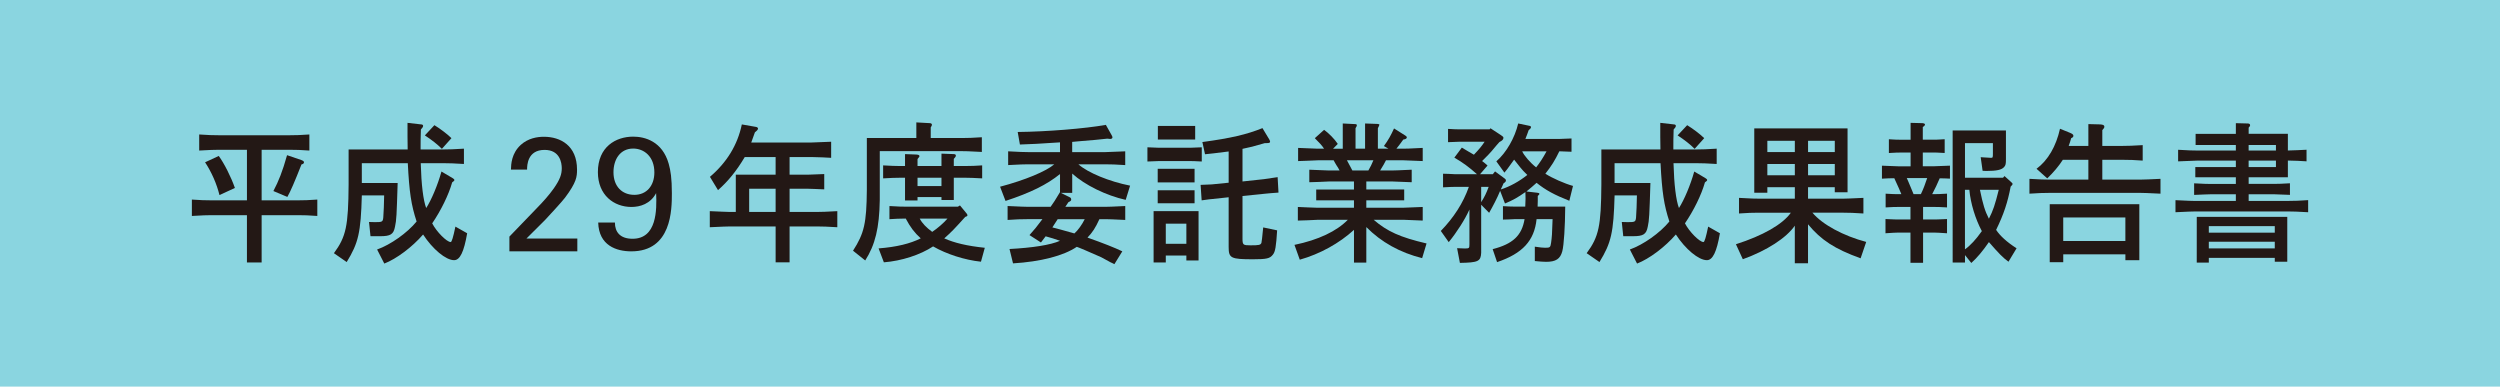<?xml version="1.0" encoding="utf-8"?>
<!-- Generator: Adobe Illustrator 15.0.0, SVG Export Plug-In . SVG Version: 6.00 Build 0)  -->
<!DOCTYPE svg PUBLIC "-//W3C//DTD SVG 1.1//EN" "http://www.w3.org/Graphics/SVG/1.1/DTD/svg11.dtd">
<svg version="1.1" id="レイヤー_1" xmlns="http://www.w3.org/2000/svg" xmlns:xlink="http://www.w3.org/1999/xlink" x="0px"
	 y="0px" width="194px" height="30px" viewBox="0 0 194 30" enable-background="new 0 0 194 30" xml:space="preserve">
<g>
	<polyline fill="#8AD5E0" points="194,0 0,0 0,30 194,30 194,0 	"/>
</g>
<g>
	<g>
		<path fill="#231815" d="M16.416,16.697c-0.354,0-0.685,0.012-1.527,0.061v-1.272c0.706,0.048,1.003,0.06,1.527,0.06h2.747v-3.923
			h-2.177c-0.377,0-0.707,0.012-1.528,0.06v-1.248c0.719,0.048,1.026,0.06,1.528,0.06h5.494c0.502,0,0.81-0.012,1.527-0.06v1.248
			c-0.695-0.048-0.969-0.06-1.527-0.06h-2.177v3.923h2.804c0.524,0,0.81-0.012,1.517-0.06v1.272
			c-0.707-0.049-0.992-0.061-1.517-0.061h-2.804v3.672h-1.141v-3.672H16.416z M17.031,15.137c-0.217-0.875-0.604-1.763-1.117-2.543
			l1.061-0.492c0.422,0.576,0.946,1.608,1.254,2.484L17.031,15.137z M21.215,14.825c0.411-0.779,0.707-1.523,1.061-2.783
			l1.095,0.372c0.159,0.06,0.217,0.107,0.217,0.18c0,0.084-0.058,0.132-0.194,0.168c-0.524,1.332-0.844,2.076-1.095,2.52
			L21.215,14.825z"/>
		<path fill="#231815" d="M25.912,19.648c0.946-1.283,1.117-2.111,1.14-5.328v-2.724h4.583l-0.012-0.996V9.533l1.049,0.12
			c0.103,0,0.16,0.048,0.16,0.108c0,0.084-0.046,0.156-0.171,0.288c-0.023,0.563-0.023,1.032-0.023,1.416v0.132h1.836
			c0.398,0,0.741-0.012,1.527-0.06v1.188c-0.786-0.048-1.129-0.06-1.527-0.06H32.65c0.046,1.68,0.193,2.867,0.422,3.479
			c0.398-0.612,0.889-1.766,1.186-2.833l0.854,0.504c0.092,0.048,0.148,0.108,0.148,0.156c0,0.048-0.045,0.096-0.171,0.18
			c-0.273,0.972-0.878,2.196-1.55,3.181c0.33,0.647,1.128,1.451,1.436,1.451c0.08,0,0.194-0.371,0.365-1.199l0.912,0.517
			c-0.251,1.45-0.559,2.088-1.015,2.088c-0.639,0-1.664-0.853-2.405-1.992c-0.844,0.973-2.053,1.885-3.01,2.256l-0.559-1.092
			c1.049-0.372,2.337-1.284,3.066-2.172c-0.422-1.284-0.57-2.269-0.684-4.523h-3.568v1.535h2.781
			c-0.08,2.531-0.091,2.867-0.205,3.385c-0.114,0.6-0.342,0.744-1.163,0.744h-0.74l-0.114-1.104l0.467,0.012
			c0.559,0,0.604-0.024,0.639-0.36c0.023-0.3,0.068-1.198,0.068-1.716h-1.732c-0.08,2.893-0.263,3.686-1.175,5.173L25.912,19.648z
			 M34.291,11.55c-0.365-0.36-0.741-0.66-1.322-1.044l0.741-0.792c0.456,0.275,1.049,0.731,1.322,1.008L34.291,11.55z"/>
		<path fill="#231815" d="M39.53,18.359l2.165-2.246c0.457-0.467,0.913-0.973,1.286-1.502c0.48-0.694,0.612-1.085,0.612-1.552
			c0-0.43-0.144-1.427-1.333-1.427c-1.334,0-1.358,1.199-1.358,1.527h-1.253c0.013-0.429,0.048-1.262,0.764-1.917
			c0.573-0.516,1.271-0.629,1.799-0.629c1.274,0,2.566,0.68,2.566,2.546c0,0.556-0.036,0.984-0.933,2.183
			c-0.239,0.315-1.297,1.465-1.537,1.717l-1.454,1.45h3.948v0.995H39.53V18.359z"/>
		<path fill="#231815" d="M56.607,17.573c-0.239,0-0.468,0.013-1.527,0.06v-1.248c0.718,0.037,1.22,0.049,1.516,0.061h0.502v-2.891
			h3.09v-1.368h-2.395c-0.649,1.092-1.3,1.884-2.075,2.568l-0.627-1.032c1.323-1.128,2.144-2.484,2.475-4.068l1.094,0.192
			c0.103,0.012,0.16,0.072,0.16,0.132c0,0.072-0.058,0.145-0.239,0.288c-0.126,0.372-0.148,0.432-0.285,0.792h4.674
			c0.581-0.024,0.729-0.024,1.527-0.06v1.248c-0.319-0.013-0.581-0.024-0.684-0.036c-0.411-0.013-0.695-0.024-0.844-0.024h-1.698
			v1.368h1.436c0.559-0.024,0.799-0.024,1.254-0.048v1.188c-0.615-0.023-1.037-0.048-1.254-0.048h-1.436v1.799h2.177
			c0.422,0,0.548-0.012,1.527-0.061v1.248c-0.774-0.047-1.14-0.06-1.527-0.06h-2.177v2.784h-1.083v-2.784H56.607z M58.135,16.445
			h2.053v-1.8h-2.053V16.445z"/>
		<path fill="#231815" d="M71.108,10.71V9.498l1.071,0.06c0.08,0.012,0.137,0.048,0.137,0.12c0,0.06-0.022,0.107-0.091,0.204v0.828
			h2.439c0.468,0,0.798-0.013,1.527-0.061v1.141c-1.174-0.061-1.242-0.061-1.527-0.061H68.27v3.792
			c-0.034,2.16-0.354,3.479-1.129,4.69l-0.946-0.756c0.867-1.345,1.049-2.136,1.072-4.716v-4.03H71.108z M69.021,15.989
			c0.833,0.048,0.924,0.048,1.255,0.048h4.058l0.16-0.096l0.524,0.636c0.034,0.048,0.057,0.097,0.057,0.12
			c0,0.061-0.046,0.096-0.171,0.133c-0.912,1.008-1.049,1.15-1.63,1.668c0.775,0.348,1.778,0.588,3.146,0.73l-0.297,1.08
			c-1.266-0.132-2.679-0.589-3.716-1.188c-0.992,0.66-2.451,1.129-3.819,1.236l-0.41-1.08c1.391-0.107,2.462-0.372,3.271-0.779
			c-0.479-0.434-0.81-0.865-1.163-1.537c-0.627,0.012-0.729,0.012-1.266,0.049L69.021,15.989L69.021,15.989z M69.786,13.794
			c-0.331,0-0.616,0.012-1.255,0.048v-1.008c0.639,0.035,0.912,0.048,1.255,0.048h0.444v-0.924l0.889,0.035
			c0.16,0.013,0.229,0.049,0.229,0.12c0,0.048,0,0.048-0.148,0.229v0.54h1.858v-0.96l0.946,0.036c0.114,0,0.171,0.048,0.171,0.107
			c0,0.084-0.046,0.145-0.16,0.265v0.552h0.946c0.479,0,0.707-0.013,1.255-0.048v1.008c-0.685-0.036-0.97-0.048-1.255-0.048h-0.946
			v1.728h-0.957v-0.229H71.2v0.264h-0.97v-1.763H69.786z M73.058,14.441v-0.647H71.2v0.647H73.058z M71.37,16.961
			c0.194,0.373,0.514,0.696,0.969,1.032c0.399-0.265,0.89-0.685,1.187-1.032H71.37z"/>
		<path fill="#231815" d="M77.606,14.489c1.949-0.516,3.579-1.199,4.206-1.739H79.76c-0.342,0-0.547,0.012-1.527,0.06v-1.068
			c0.969,0.049,1.14,0.061,1.527,0.061h2.496v-0.756c-1.401,0.096-2.484,0.155-3.111,0.168l-0.172-0.973
			c2.269-0.023,5.233-0.264,6.841-0.552l0.433,0.769c0.058,0.096,0.08,0.155,0.08,0.203c0,0.072-0.068,0.12-0.183,0.12
			c-0.057,0-0.137-0.012-0.217-0.023c-0.422,0.048-0.695,0.072-0.935,0.096c-0.148,0.012-0.57,0.048-1.276,0.108l-0.514,0.048v0.792
			h2.588c0.16,0,0.479-0.012,0.935-0.036c0.069,0,0.331-0.012,0.593-0.024v1.068c-0.729-0.048-1.094-0.06-1.527-0.06h-2.108
			c0.729,0.647,2.382,1.332,4.013,1.655l-0.342,1.104c-1.505-0.336-3.158-1.141-4.15-2.04v1.499h-0.878l0.707,0.349
			c0.058,0.024,0.092,0.097,0.092,0.168c0,0.084-0.058,0.132-0.217,0.204l-0.239,0.359h3.123c0.239,0,0.502-0.012,1.527-0.06v1.079
			c-1.06-0.047-1.23-0.06-1.527-0.06h-0.479c-0.308,0.673-0.524,1.009-0.924,1.429c1.22,0.432,2.098,0.778,2.702,1.067l-0.615,0.996
			c-0.137-0.071-0.229-0.121-0.274-0.133c-0.25-0.144-0.501-0.275-0.752-0.408c-0.228-0.096-0.581-0.252-1.266-0.552
			c-0.217-0.096-0.364-0.155-0.433-0.18l-0.194-0.072c-1.025,0.695-2.793,1.152-4.947,1.283l-0.273-1.115
			c1.801-0.096,3.181-0.312,3.921-0.637c-0.444-0.155-0.672-0.229-1.117-0.348l-0.364,0.479l-0.89-0.574
			c0.399-0.445,0.548-0.625,1.004-1.236h-1.175c-0.479,0-0.844,0.012-1.527,0.061v-1.08c1.14,0.048,1.254,0.06,1.527,0.06h1.812
			c0.263-0.371,0.319-0.455,0.729-1.14v-1.403c-1.025,0.828-2.291,1.451-4.229,2.088L77.606,14.489z M82.075,17.01l-0.411,0.637
			c0.319,0.084,0.89,0.228,1.71,0.468c0.285-0.253,0.593-0.685,0.799-1.104H82.075z"/>
		<path fill="#231815" d="M93.258,12.533c-0.456-0.023-0.672-0.035-0.9-0.035H89.94c-0.193,0-0.364,0.012-0.9,0.035V11.43
			c0.399,0.012,0.559,0.024,0.9,0.036h2.417c0.171,0,0.468-0.012,0.9-0.036L93.258,12.533L93.258,12.533z M89.519,16.385h3.489
			v3.828h-0.946V19.83h-1.597v0.539h-0.946V16.385z M89.838,13.098h2.861v1.056h-2.861V13.098z M89.838,14.766h2.861v1.007h-2.861
			V14.766z M89.85,9.773h2.896v1.057H89.85V9.773z M92.062,18.918v-1.561h-1.597v1.561H92.062z M93.167,14.346
			c0.422-0.012,0.524-0.024,0.866-0.036l1.311-0.132v-2.424c-1.219,0.155-1.345,0.168-1.835,0.216l-0.205-0.948
			c2.223-0.3,3.442-0.588,4.663-1.08l0.535,0.889c0.034,0.071,0.057,0.119,0.057,0.155c0,0.097-0.067,0.12-0.295,0.12h-0.115
			c-0.843,0.252-1.196,0.336-1.731,0.444v2.532l1.676-0.181c0.593-0.084,0.695-0.107,1.05-0.155l0.067,1.199
			c-0.547,0.036-0.765,0.061-1.015,0.084l-1.778,0.18v3.301c0,0.492,0.045,0.527,0.615,0.527c0.661,0,0.786-0.023,0.854-0.191
			c0.022-0.072,0.068-0.469,0.137-1.199l1.082,0.228c-0.078,1.26-0.146,1.668-0.33,1.885c-0.229,0.3-0.489,0.359-1.539,0.359
			c-1.721,0-1.893-0.084-1.893-0.947v-3.865l-1.242,0.133c-0.171,0.012-0.251,0.023-0.854,0.107L93.167,14.346z"/>
		<path fill="#231815" d="M100.451,19.002c1.857-0.385,3.271-1.057,4.139-1.945h-2.349c-0.091,0-0.376,0.014-0.786,0.037
			c-0.104,0-0.411,0.012-0.742,0.023v-1.057c0.686,0.037,0.924,0.037,1.528,0.061h2.827v-0.576h-2.93v-0.84h2.93v-0.623h-1.938
			c-0.092,0-0.364,0.012-0.774,0.035c-0.104,0-0.41,0.013-0.754,0.024V13.17c0.569,0.023,0.765,0.036,1.528,0.06h0.82
			c-0.058-0.107-0.093-0.168-0.103-0.191c-0.092-0.133-0.172-0.276-0.252-0.408c-0.012-0.024-0.046-0.097-0.103-0.192h-1.231
			c-0.068,0-0.375,0.012-0.844,0.036c-0.091,0-0.376,0.012-0.684,0.024v-1.021c0.547,0.024,1.229,0.048,1.527,0.061h0.489
			c-0.183-0.265-0.319-0.421-0.719-0.816l0.719-0.648c0.354,0.252,0.81,0.708,1.062,1.093l-0.365,0.372h0.752V9.582l0.958,0.048
			c0.091,0,0.138,0.036,0.138,0.084c0,0.06-0.023,0.107-0.104,0.228v1.597h0.74V9.582l0.971,0.035
			c0.113,0.013,0.137,0.024,0.137,0.072c0,0.012-0.035,0.108-0.115,0.265v1.584h0.821l-0.354-0.204
			c0.332-0.444,0.561-0.864,0.787-1.368l0.891,0.563c0.068,0.048,0.102,0.084,0.102,0.132c0,0.085-0.091,0.145-0.273,0.169
			c-0.285,0.384-0.354,0.491-0.535,0.708h0.514c0.264,0,0.363,0,1.527-0.061v1.021c-0.252-0.013-0.569-0.024-1.527-0.061h-1.323
			c-0.137,0.276-0.192,0.36-0.454,0.792h0.924c0.272,0,0.41-0.012,1.526-0.06v0.972c-0.524-0.024-0.661-0.024-1.526-0.06h-1.996
			v0.623h2.94v0.84h-2.94v0.576h2.861c0.706-0.035,1.209-0.048,1.516-0.06v1.056c-0.512-0.023-0.694-0.023-1.516-0.062h-2.291
			c1.061,0.912,2.053,1.357,4.104,1.838l-0.342,1.14c-1.721-0.433-3.17-1.236-4.332-2.412v2.76h-0.957v-2.543
			c-1.142,1.043-2.635,1.871-4.207,2.315L100.451,19.002z M106.186,13.229c0.172-0.288,0.25-0.468,0.389-0.792h-2.053
			c0.138,0.252,0.263,0.492,0.422,0.792H106.186z"/>
		<path fill="#231815" d="M111.807,17.922c1.002-1.033,1.731-2.16,2.176-3.42h-1.104c-0.171,0-0.239,0-0.899,0.035v-1.056
			l0.422,0.012c0.25,0.013,0.41,0.024,0.479,0.024h1.732c-0.649-0.576-1.094-0.9-1.756-1.284l0.582-0.779
			c0.172,0.107,0.33,0.203,0.502,0.3c0.182,0.107,0.205,0.12,0.434,0.252c0.422-0.444,0.592-0.648,0.832-1.008h-1.949
			c-0.41,0.023-0.707,0.035-0.89,0.035v-1.031c0.422,0.023,0.604,0.036,0.89,0.036h2.336l0.068-0.084l0.82,0.539
			c0.148,0.097,0.184,0.133,0.184,0.204c0,0.12-0.092,0.217-0.309,0.324c-0.147,0.156-0.273,0.312-0.627,0.732
			c-0.08,0.096-0.33,0.359-0.719,0.744c0.194,0.144,0.229,0.18,0.422,0.348l-0.58,0.672h0.991l0.171-0.216l0.684,0.504
			c0.138,0.096,0.16,0.132,0.16,0.204c0,0.072-0.058,0.144-0.183,0.216c-0.092,0.228-0.114,0.252-0.217,0.479
			c0.718-0.228,1.446-0.636,2.062-1.128c-0.25-0.239-0.397-0.396-0.559-0.6c-0.229-0.3-0.387-0.492-0.467-0.588l-0.217,0.3
			c-0.33,0.456-0.33,0.468-0.535,0.708l-0.627-0.876c0.775-0.672,1.436-1.824,1.697-2.939l0.912,0.191
			c0.047,0.012,0.08,0.048,0.08,0.096c0,0.036-0.023,0.085-0.046,0.108l-0.137,0.132c-0.104,0.288-0.114,0.336-0.251,0.672h2.679
			c0.365-0.012,0.388-0.012,0.9-0.035v1.031l-0.33-0.012l-0.615-0.024c-0.354,0.732-0.616,1.141-1.084,1.74
			c0.515,0.336,1.494,0.769,2.144,0.948l-0.285,1.152c-1.127-0.445-1.846-0.828-2.541-1.393c-0.365,0.324-0.422,0.372-0.787,0.672
			l0.832,0.096c0.115,0.012,0.172,0.036,0.172,0.084c0,0.049-0.023,0.072-0.125,0.168v0.385l-0.012,0.443h2.143
			c-0.012,1.549-0.102,3-0.229,3.469c-0.158,0.588-0.5,0.814-1.254,0.814c-0.147,0-0.547-0.023-0.877-0.06v-1.116
			c0.422,0.061,0.614,0.084,0.797,0.084c0.389,0,0.412-0.023,0.469-0.408c0.057-0.42,0.08-0.659,0.113-1.812h-1.242
			c-0.172,1.668-1.084,2.664-3.066,3.336l-0.342-1.008c1.562-0.396,2.268-1.058,2.475-2.328h-0.775
			c-0.068,0-0.229,0.013-0.469,0.023l-0.433,0.012v-1.043c0.421,0.022,0.593,0.035,0.899,0.035h0.832
			c0.013-0.275,0.022-0.479,0.022-0.623c0-0.109,0-0.277-0.011-0.505c-0.616,0.433-0.958,0.624-1.585,0.888l-0.376-0.983
			c-0.205,0.517-0.594,1.259-0.854,1.705l-0.617-0.625v3.731c-0.033,0.66-0.228,0.756-1.652,0.78l-0.217-1.141
			c0.309,0.012,0.502,0.023,0.594,0.023c0.342,0,0.363-0.023,0.363-0.312v-2.712c-0.342,0.769-0.979,1.765-1.606,2.531
			L111.807,17.922z M114.939,15.689c0.264-0.42,0.389-0.672,0.582-1.188h-0.582V15.689z M118.121,11.741
			c0.148,0.336,0.627,0.889,1.083,1.248c0.284-0.359,0.501-0.684,0.81-1.248H118.121z"/>
		<path fill="#231815" d="M123.125,19.648c0.947-1.283,1.117-2.111,1.141-5.328v-2.724h4.584l-0.013-0.996V9.533l1.05,0.12
			c0.102,0,0.158,0.048,0.158,0.108c0,0.084-0.045,0.156-0.17,0.288c-0.023,0.563-0.023,1.032-0.023,1.416v0.132h1.836
			c0.398,0,0.74-0.012,1.527-0.06v1.188c-0.787-0.048-1.129-0.06-1.527-0.06h-1.824c0.046,1.68,0.193,2.867,0.423,3.479
			c0.397-0.612,0.889-1.766,1.187-2.833l0.854,0.504c0.091,0.048,0.148,0.108,0.148,0.156c0,0.048-0.047,0.096-0.172,0.18
			c-0.273,0.972-0.878,2.196-1.551,3.181c0.331,0.647,1.129,1.451,1.438,1.451c0.08,0,0.193-0.371,0.363-1.199l0.912,0.517
			c-0.25,1.45-0.559,2.088-1.014,2.088c-0.639,0-1.664-0.853-2.406-1.992c-0.844,0.973-2.052,1.885-3.01,2.256l-0.559-1.092
			c1.049-0.372,2.338-1.284,3.066-2.172c-0.422-1.284-0.57-2.269-0.686-4.523h-3.567v1.535h2.782
			c-0.08,2.531-0.092,2.867-0.205,3.385c-0.114,0.6-0.344,0.744-1.163,0.744h-0.74l-0.114-1.104l0.467,0.012
			c0.56,0,0.604-0.024,0.64-0.36c0.022-0.3,0.067-1.198,0.067-1.716h-1.732c-0.079,2.893-0.262,3.686-1.174,5.173L123.125,19.648z
			 M131.504,11.55c-0.363-0.36-0.74-0.66-1.322-1.044l0.742-0.792c0.455,0.275,1.049,0.731,1.322,1.008L131.504,11.55z"/>
		<path fill="#231815" d="M134.708,18.953c2.099-0.672,3.614-1.535,4.265-2.447h-2.51c-0.501,0-0.809,0.012-1.516,0.061v-1.212
			c1.117,0.061,1.186,0.061,1.516,0.061h2.816v-0.889h-2.133v0.432h-1.015V9.966h7.239v4.956h-0.992v-0.396h-2.074v0.889h2.771
			c0.262,0,0.442-0.013,1.526-0.061v1.212c-0.74-0.049-1.095-0.061-1.526-0.061h-2.429c0.773,0.924,2.404,1.799,4.172,2.268
			l-0.434,1.271c-2.018-0.73-3.066-1.416-4.082-2.64v3.024h-1.025v-2.916c-0.649,0.946-2.166,1.932-4.034,2.604L134.708,18.953z
			 M139.279,11.802v-0.876h-2.133v0.876H139.279z M137.146,13.602h2.133v-0.876h-2.133V13.602z M140.305,11.802h2.075v-0.876h-2.075
			V11.802z M142.38,13.602v-0.876h-2.075v0.876H142.38z"/>
		<path fill="#231815" d="M146.324,15.029c0.615,0.036,0.673,0.036,0.889,0.036h0.332c-0.08-0.204-0.263-0.624-0.548-1.235
			c-0.411,0-0.479,0.012-0.958,0.035v-1.008c0.318,0.012,0.594,0.024,1.254,0.048h0.969v-1.067h-0.785c-0.229,0-0.273,0-0.9,0.036
			v-1.068c0.501,0.036,0.695,0.036,0.9,0.036h0.785V9.533l0.924,0.024c0.125,0.012,0.193,0.048,0.193,0.108s-0.068,0.132-0.17,0.191
			v0.984h0.798c0.205,0,0.399,0,0.9-0.036v1.068c-0.616-0.036-0.685-0.036-0.9-0.036h-0.798v1.067h0.854
			c0.604-0.023,0.867-0.036,1.254-0.048v1.008c-0.42-0.023-0.5-0.023-0.797-0.023c-0.218,0.492-0.33,0.756-0.582,1.224h0.252
			c0.205,0,0.25,0,0.899-0.036v1.068c-0.627-0.035-0.685-0.035-0.899-0.035h-0.959v0.972h0.959c0.205,0,0.262-0.013,0.899-0.035
			v1.104c-0.639-0.037-0.694-0.05-0.899-0.05h-0.959v2.341h-0.979v-2.341h-1.038c-0.205,0-0.262,0.013-0.9,0.05v-1.104
			c0.627,0.022,0.695,0.035,0.9,0.035h1.038v-0.972h-1.038c-0.216,0-0.262,0-0.889,0.035V15.029z M147.966,13.817
			c0.046,0.097,0.091,0.192,0.126,0.288c0.137,0.312,0.229,0.527,0.262,0.624c0.023,0.048,0.08,0.192,0.138,0.336h0.569
			c0.205-0.433,0.309-0.708,0.49-1.248H147.966z M151.523,10.122h4.138v2.22c0,0.384-0.022,0.492-0.147,0.624
			c-0.195,0.216-0.57,0.3-1.381,0.3c-0.068,0-0.146,0-0.283-0.012l-0.148-1.057l0.183,0.013c0.503,0.036,0.56,0.036,0.604,0.036
			c0.148,0,0.16-0.013,0.16-0.324v-0.816h-2.166v2.688h2.953l0.112-0.133l0.468,0.421c0.137,0.132,0.159,0.144,0.159,0.191
			s-0.045,0.12-0.147,0.204c-0.229,1.212-0.535,2.147-1.129,3.36c0.309,0.468,0.832,0.947,1.586,1.429l-0.627,1.043
			c-0.457-0.336-0.719-0.611-1.519-1.523c-0.479,0.695-0.911,1.213-1.366,1.62l-0.49-0.612v0.576h-0.957V10.122H151.523z
			 M152.48,19.35c0.41-0.287,0.865-0.779,1.311-1.416c-0.501-0.936-0.877-2.16-0.969-3.204h-0.342V19.35L152.48,19.35z
			 M153.643,14.729c0.229,1.116,0.39,1.655,0.695,2.244c0.332-0.647,0.469-1.067,0.766-2.244H153.643z"/>
		<path fill="#231815" d="M167.654,15.029c-1.106-0.048-1.209-0.061-1.528-0.061h-7.112c-0.457,0-0.799,0.013-1.529,0.061v-1.151
			c0.812,0.048,1.152,0.06,1.529,0.06h3.043v-1.536h-1.983c-0.296,0.468-0.74,0.996-1.208,1.44l-0.832-0.744
			c0.89-0.66,1.517-1.74,1.822-3.108l0.766,0.312c0.205,0.084,0.273,0.144,0.273,0.24c0,0.071-0.047,0.132-0.172,0.18
			c-0.08,0.276-0.092,0.324-0.193,0.6h1.527V9.63l0.912,0.023c0.229,0.013,0.33,0.061,0.33,0.181c0,0.071-0.045,0.144-0.16,0.264
			v1.224h1.607c0.377,0,0.73-0.012,1.527-0.06v1.2c-0.685-0.048-0.99-0.061-1.527-0.061h-1.607v1.536h2.987
			c0.263,0,0.774-0.023,1.528-0.06V15.029z M159.059,15.846h6.953v4.344h-1.082v-0.455h-4.822v0.611h-1.049V15.846z M160.107,18.701
			h4.822v-1.824h-4.822V18.701z"/>
		<path fill="#231815" d="M179.111,16.469c-0.821-0.047-1.164-0.06-1.528-0.06h-7.239c-0.296,0-0.467,0.013-1.527,0.06v-0.936
			c1.095,0.049,1.221,0.061,1.527,0.061h3.158v-0.517h-1.984c-0.205,0-0.627,0.024-1.254,0.048v-0.899
			c0.912,0.048,0.992,0.048,1.254,0.048h1.984v-0.516h-3.146v-0.792h3.146v-0.504h-2.953c-0.262,0.012-0.775,0.023-1.527,0.06
			v-0.899c0.799,0.048,1.142,0.06,1.527,0.06h2.953V11.25h-3.123v-0.864h3.123V9.558l0.924,0.024c0.113,0,0.182,0.048,0.182,0.132
			c0,0.06-0.033,0.12-0.112,0.191v0.479h3.043v1.296c0.694-0.024,0.799-0.024,1.448-0.06v0.899c-0.639-0.036-0.754-0.048-1.448-0.06
			v1.296h-3.043v0.516h1.938c0.375,0,0.639-0.012,1.266-0.048v0.899c-0.775-0.035-0.811-0.035-1.266-0.048h-1.938v0.517h3.089
			c0.49,0,0.811-0.012,1.527-0.061V16.469L179.111,16.469z M170.469,16.83h7.023v3.479h-0.969v-0.3h-5.119v0.371h-0.937
			L170.469,16.83L170.469,16.83z M176.523,18.053v-0.504h-5.119v0.504H176.523z M171.404,19.277h5.119v-0.517h-5.119V19.277z
			 M176.613,11.682V11.25h-2.119v0.432H176.613z M176.613,12.966v-0.504h-2.119v0.504H176.613z"/>
		<g>
			<path fill="#231815" d="M47.717,17.27c0,0.739,0.407,1.258,1.37,1.258c1.877,0,1.889-2.209,1.828-3.542
				c-0.445,0.839-1.247,1.074-1.915,1.074c-1.357,0-2.604-0.914-2.604-2.704c0-1.963,1.395-2.753,2.741-2.753
				c0.914,0,2.26,0.37,2.753,2.099c0.148,0.519,0.247,1.136,0.247,2.296c0,1.26-0.012,4.507-3.148,4.507
				c-1.161,0-2.519-0.457-2.568-2.234H47.717z M49.137,11.528c-1,0-1.531,0.827-1.531,1.839c0,1.111,0.679,1.753,1.618,1.753
				c0.962,0,1.555-0.716,1.555-1.741C50.779,12.145,49.977,11.528,49.137,11.528z"/>
		</g>
	</g>
</g>
</svg>
